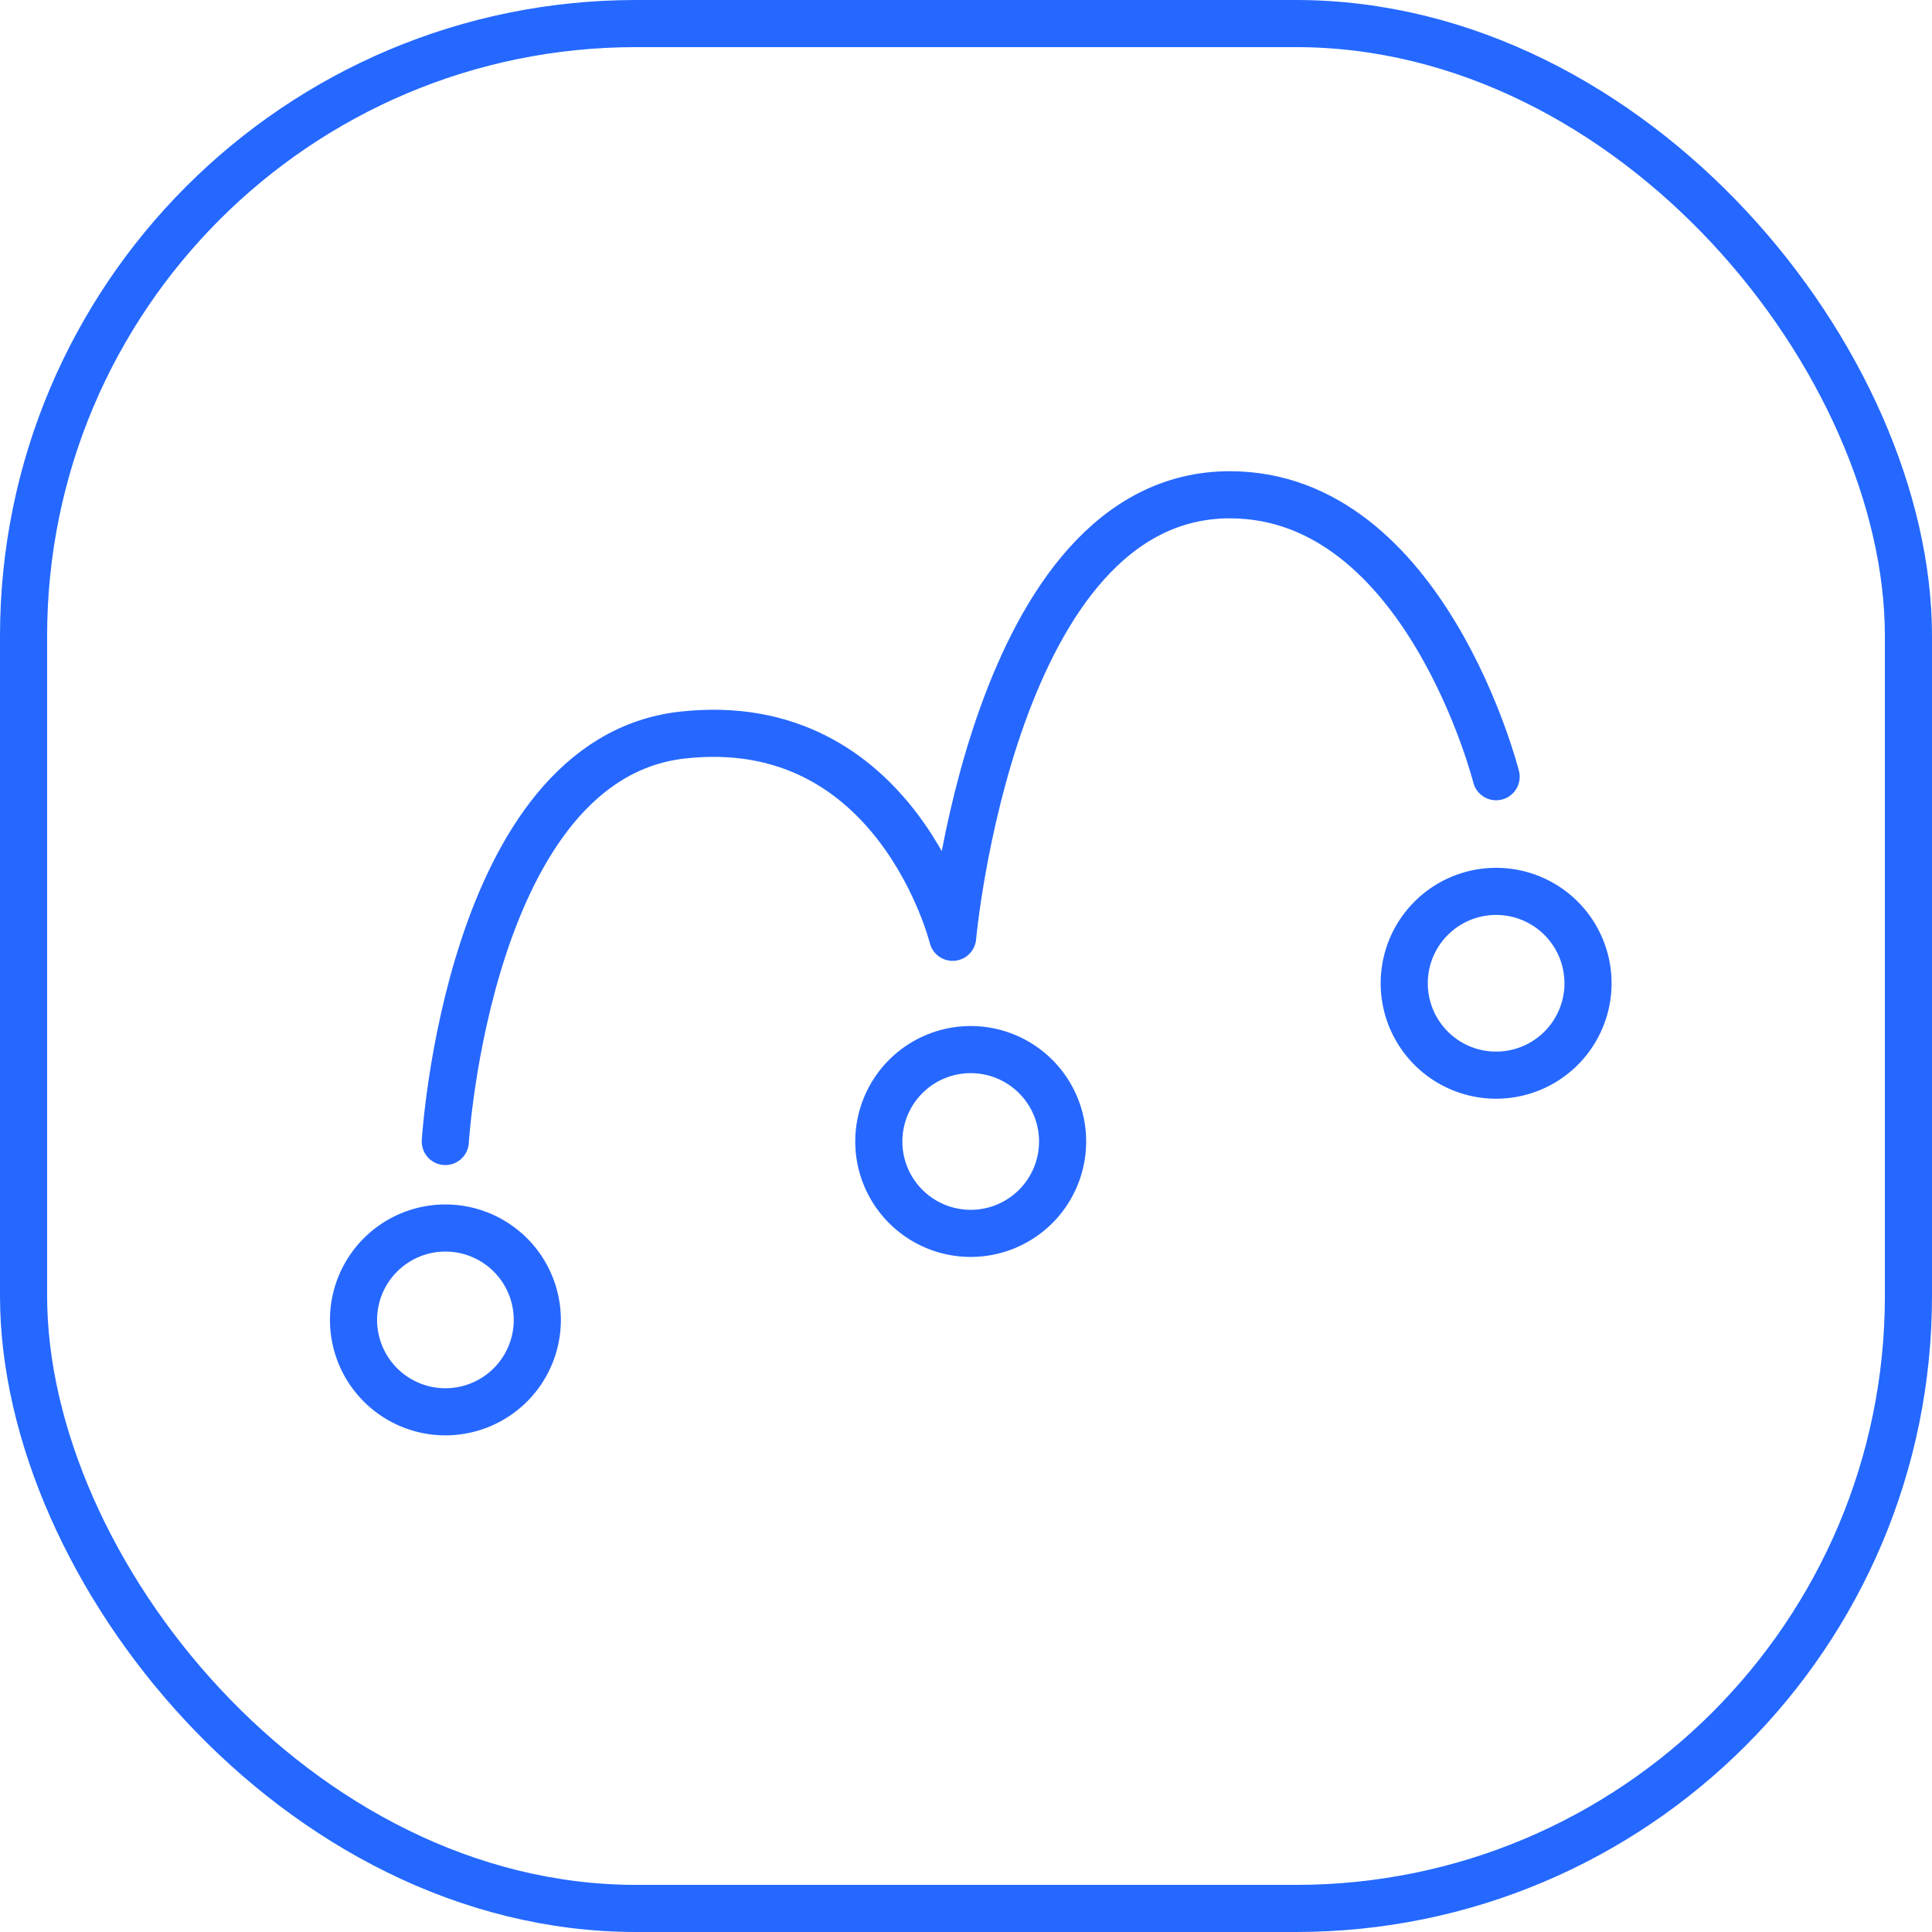 <svg id="corrects" xmlns="http://www.w3.org/2000/svg" width="82" height="82" viewBox="0 0 82 82">
  <rect id="Rectangle_241" data-name="Rectangle 241" width="80" height="80" rx="26" transform="translate(1 1)" fill="none" stroke="#2468ff" stroke-width="2"/>
  <path id="Path_35" data-name="Path 35" d="M45.1,48.448a3.9,3.9,0,1,1-3.9-3.9A3.9,3.9,0,0,1,45.1,48.448Z" fill="none" stroke="#2668ff" stroke-width="2" fill-rule="evenodd"/>
  <path id="Path_36" data-name="Path 36" d="M67.4,41.733a3.9,3.9,0,1,1-3.9-3.9A3.9,3.9,0,0,1,67.4,41.733Z" fill="none" stroke="#2668ff" stroke-width="2" fill-rule="evenodd"/>
  <path id="Path_37" data-name="Path 37" d="M22.805,56.021a3.9,3.9,0,1,1-3.9-3.9A3.9,3.9,0,0,1,22.805,56.021Z" fill="none" stroke="#2668ff" stroke-width="2" fill-rule="evenodd"/>
  <path id="Path_38" data-name="Path 38" d="M18.9,48.449s.976-16.24,10.07-17.251,11.463,8.584,11.463,8.584S42.12,21,52.2,21c8.279,0,11.3,11.966,11.3,11.966" fill="none" stroke="#2668ff" stroke-linecap="round" stroke-linejoin="round" stroke-width="2"/>
</svg>
